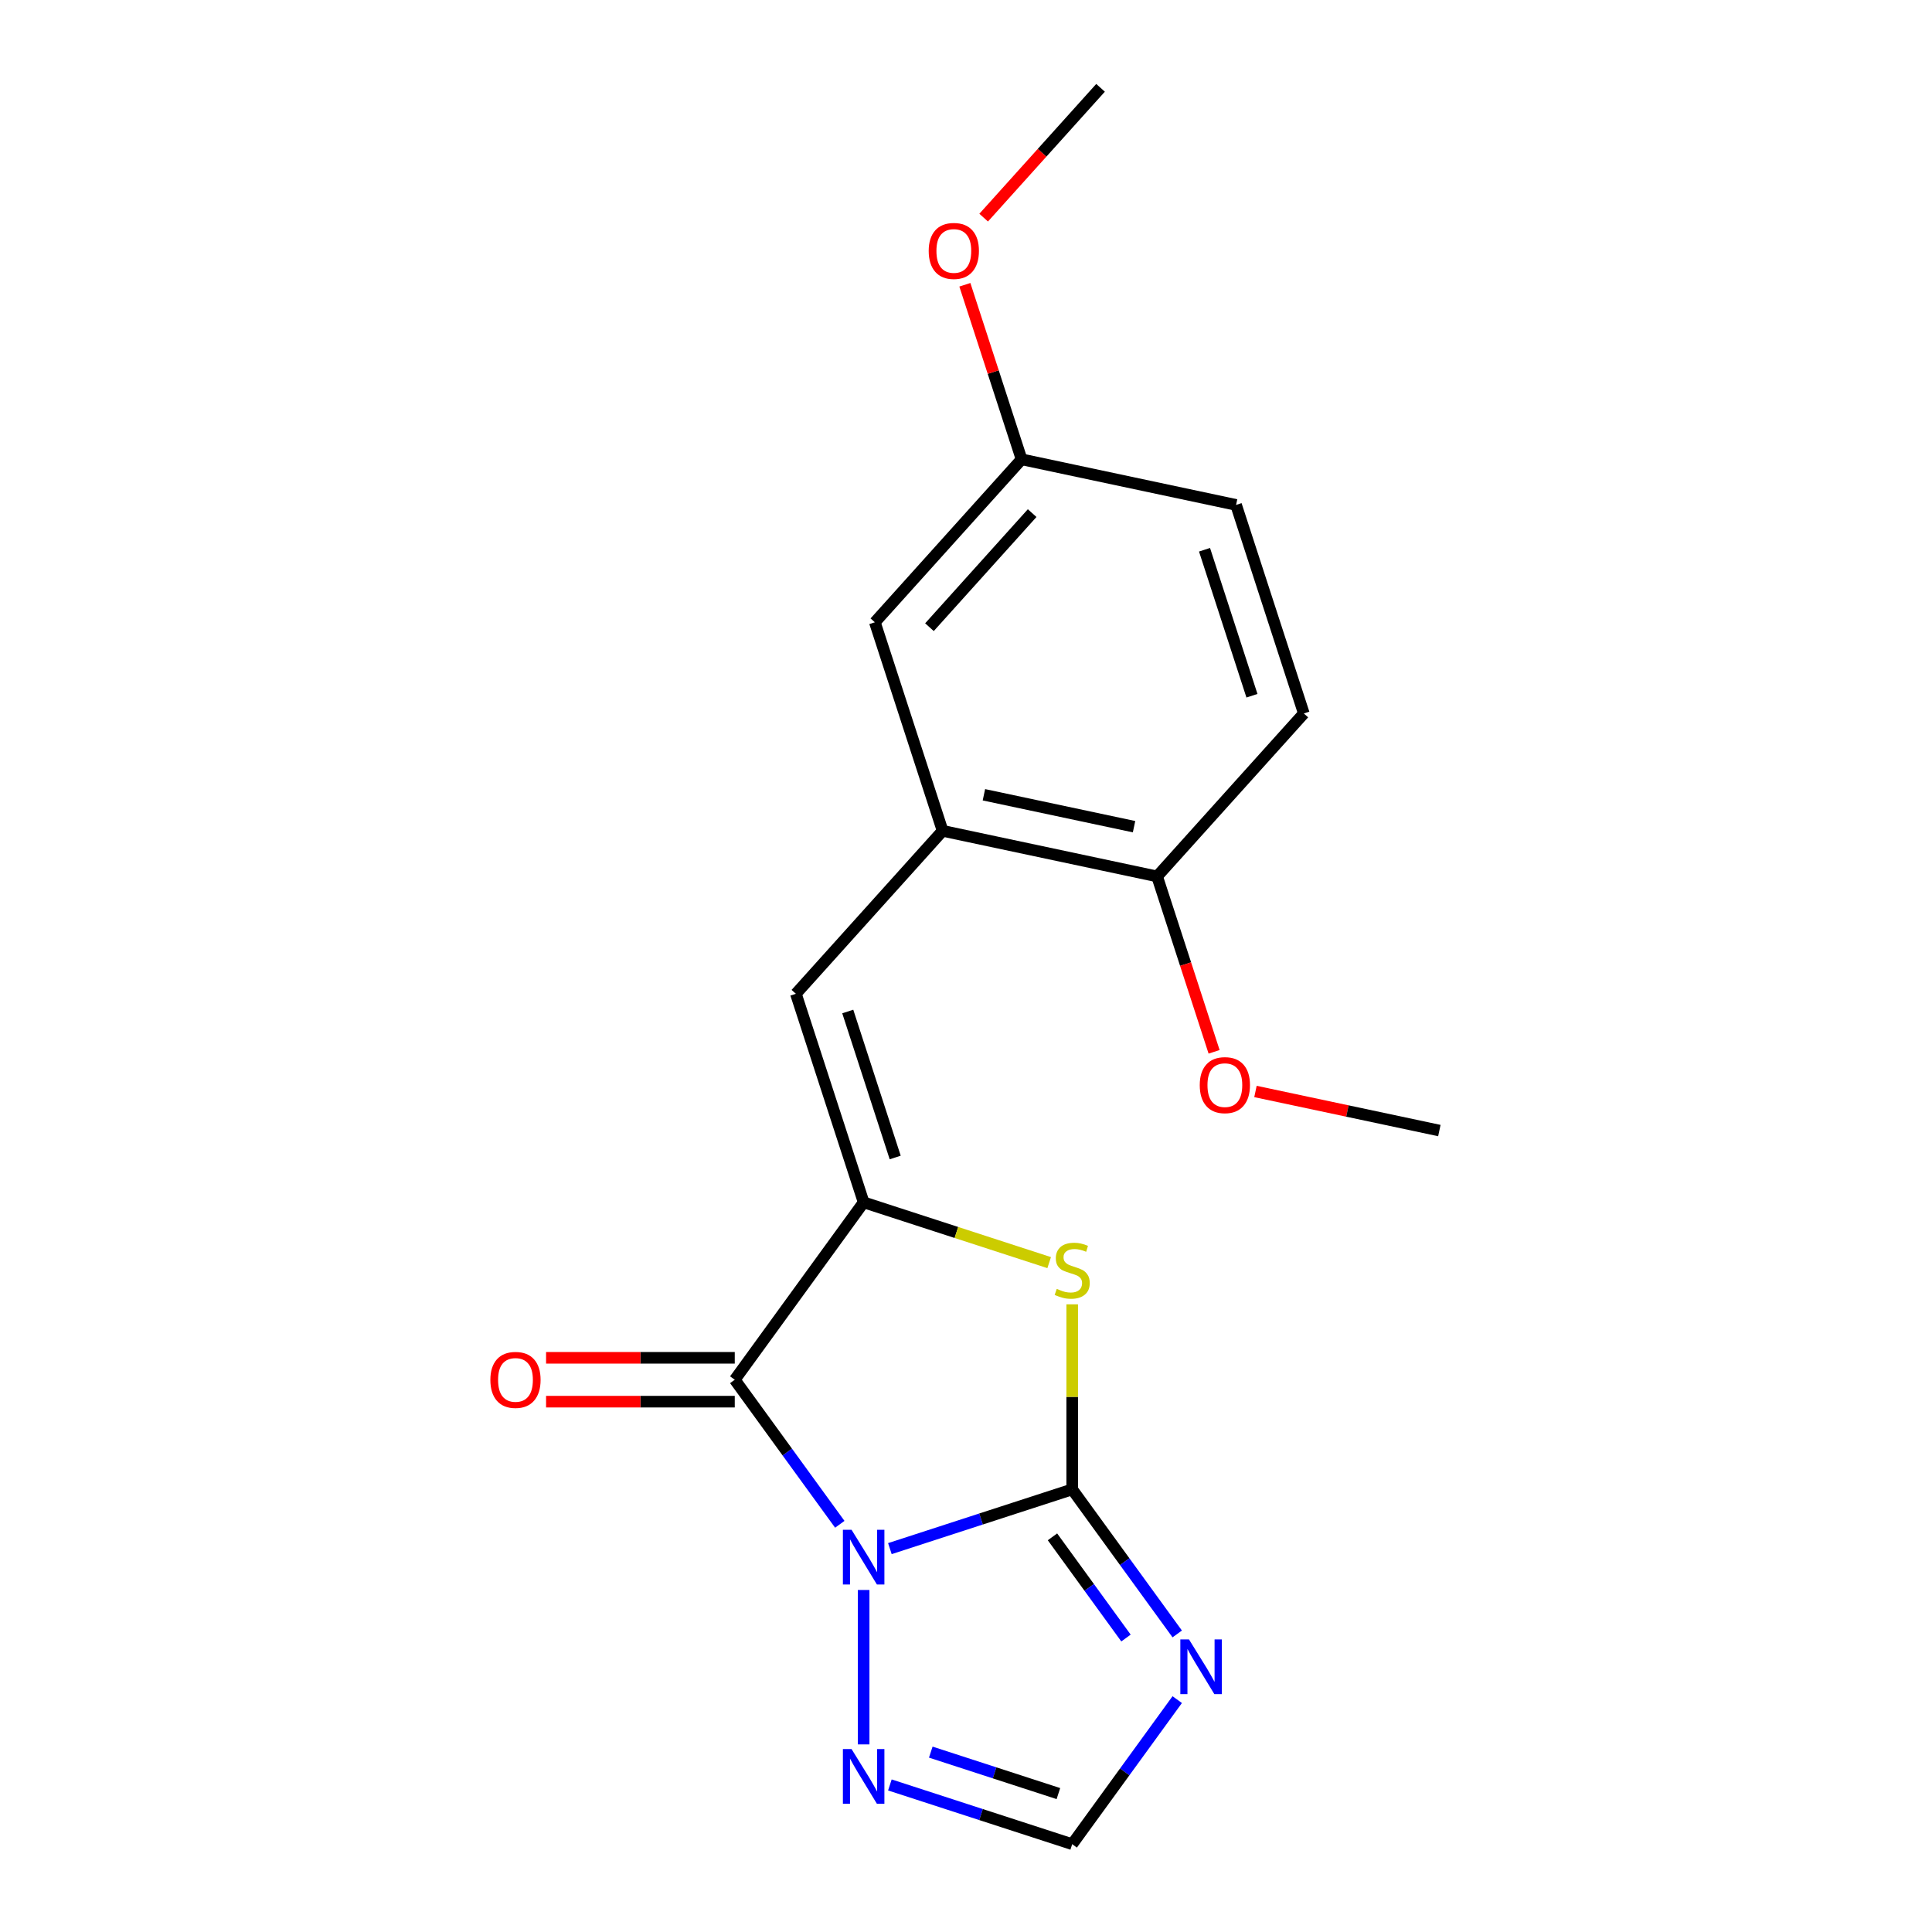 <?xml version='1.0' encoding='iso-8859-1'?>
<svg version='1.1' baseProfile='full'
              xmlns='http://www.w3.org/2000/svg'
                      xmlns:rdkit='http://www.rdkit.org/xml'
                      xmlns:xlink='http://www.w3.org/1999/xlink'
                  xml:space='preserve'
width='1000px' height='1000px' viewBox='0 0 1000 1000'>
<!-- END OF HEADER -->
<rect style='opacity:1.0;fill:#FFFFFF;stroke:none' width='1000' height='1000' x='0' y='0'> </rect>
<path class='bond-0' d='M 460.601,801.561 L 507.784,786.23' style='fill:none;fill-rule:evenodd;stroke:#0000FF;stroke-width:6px;stroke-linecap:butt;stroke-linejoin:miter;stroke-opacity:1' />
<path class='bond-0' d='M 507.784,786.23 L 554.968,770.9' style='fill:none;fill-rule:evenodd;stroke:#000000;stroke-width:6px;stroke-linecap:butt;stroke-linejoin:miter;stroke-opacity:1' />
<path class='bond-1' d='M 434.674,788.975 L 407.492,751.563' style='fill:none;fill-rule:evenodd;stroke:#0000FF;stroke-width:6px;stroke-linecap:butt;stroke-linejoin:miter;stroke-opacity:1' />
<path class='bond-1' d='M 407.492,751.563 L 380.31,714.15' style='fill:none;fill-rule:evenodd;stroke:#000000;stroke-width:6px;stroke-linecap:butt;stroke-linejoin:miter;stroke-opacity:1' />
<path class='bond-5' d='M 447.023,822.97 L 447.023,902.9' style='fill:none;fill-rule:evenodd;stroke:#0000FF;stroke-width:6px;stroke-linecap:butt;stroke-linejoin:miter;stroke-opacity:1' />
<path class='bond-3' d='M 554.968,770.9 L 554.968,723.009' style='fill:none;fill-rule:evenodd;stroke:#000000;stroke-width:6px;stroke-linecap:butt;stroke-linejoin:miter;stroke-opacity:1' />
<path class='bond-3' d='M 554.968,723.009 L 554.968,675.118' style='fill:none;fill-rule:evenodd;stroke:#CCCC00;stroke-width:6px;stroke-linecap:butt;stroke-linejoin:miter;stroke-opacity:1' />
<path class='bond-4' d='M 554.968,770.9 L 582.15,808.312' style='fill:none;fill-rule:evenodd;stroke:#000000;stroke-width:6px;stroke-linecap:butt;stroke-linejoin:miter;stroke-opacity:1' />
<path class='bond-4' d='M 582.15,808.312 L 609.332,845.725' style='fill:none;fill-rule:evenodd;stroke:#0000FF;stroke-width:6px;stroke-linecap:butt;stroke-linejoin:miter;stroke-opacity:1' />
<path class='bond-4' d='M 544.758,795.466 L 563.785,821.655' style='fill:none;fill-rule:evenodd;stroke:#000000;stroke-width:6px;stroke-linecap:butt;stroke-linejoin:miter;stroke-opacity:1' />
<path class='bond-4' d='M 563.785,821.655 L 582.812,847.844' style='fill:none;fill-rule:evenodd;stroke:#0000FF;stroke-width:6px;stroke-linecap:butt;stroke-linejoin:miter;stroke-opacity:1' />
<path class='bond-2' d='M 380.31,714.15 L 447.023,622.327' style='fill:none;fill-rule:evenodd;stroke:#000000;stroke-width:6px;stroke-linecap:butt;stroke-linejoin:miter;stroke-opacity:1' />
<path class='bond-9' d='M 380.31,702.8 L 331.479,702.8' style='fill:none;fill-rule:evenodd;stroke:#000000;stroke-width:6px;stroke-linecap:butt;stroke-linejoin:miter;stroke-opacity:1' />
<path class='bond-9' d='M 331.479,702.8 L 282.648,702.8' style='fill:none;fill-rule:evenodd;stroke:#FF0000;stroke-width:6px;stroke-linecap:butt;stroke-linejoin:miter;stroke-opacity:1' />
<path class='bond-9' d='M 380.31,725.5 L 331.479,725.5' style='fill:none;fill-rule:evenodd;stroke:#000000;stroke-width:6px;stroke-linecap:butt;stroke-linejoin:miter;stroke-opacity:1' />
<path class='bond-9' d='M 331.479,725.5 L 282.648,725.5' style='fill:none;fill-rule:evenodd;stroke:#FF0000;stroke-width:6px;stroke-linecap:butt;stroke-linejoin:miter;stroke-opacity:1' />
<path class='bond-6' d='M 447.023,622.327 L 411.95,514.383' style='fill:none;fill-rule:evenodd;stroke:#000000;stroke-width:6px;stroke-linecap:butt;stroke-linejoin:miter;stroke-opacity:1' />
<path class='bond-6' d='M 463.351,599.121 L 438.8,523.56' style='fill:none;fill-rule:evenodd;stroke:#000000;stroke-width:6px;stroke-linecap:butt;stroke-linejoin:miter;stroke-opacity:1' />
<path class='bond-20' d='M 447.023,622.327 L 495.037,637.927' style='fill:none;fill-rule:evenodd;stroke:#000000;stroke-width:6px;stroke-linecap:butt;stroke-linejoin:miter;stroke-opacity:1' />
<path class='bond-20' d='M 495.037,637.927 L 543.05,653.528' style='fill:none;fill-rule:evenodd;stroke:#CCCC00;stroke-width:6px;stroke-linecap:butt;stroke-linejoin:miter;stroke-opacity:1' />
<path class='bond-19' d='M 609.332,879.72 L 582.15,917.133' style='fill:none;fill-rule:evenodd;stroke:#0000FF;stroke-width:6px;stroke-linecap:butt;stroke-linejoin:miter;stroke-opacity:1' />
<path class='bond-19' d='M 582.15,917.133 L 554.968,954.545' style='fill:none;fill-rule:evenodd;stroke:#000000;stroke-width:6px;stroke-linecap:butt;stroke-linejoin:miter;stroke-opacity:1' />
<path class='bond-7' d='M 460.601,923.884 L 507.784,939.215' style='fill:none;fill-rule:evenodd;stroke:#0000FF;stroke-width:6px;stroke-linecap:butt;stroke-linejoin:miter;stroke-opacity:1' />
<path class='bond-7' d='M 507.784,939.215 L 554.968,954.545' style='fill:none;fill-rule:evenodd;stroke:#000000;stroke-width:6px;stroke-linecap:butt;stroke-linejoin:miter;stroke-opacity:1' />
<path class='bond-7' d='M 481.77,906.894 L 514.799,917.626' style='fill:none;fill-rule:evenodd;stroke:#0000FF;stroke-width:6px;stroke-linecap:butt;stroke-linejoin:miter;stroke-opacity:1' />
<path class='bond-7' d='M 514.799,917.626 L 547.827,928.357' style='fill:none;fill-rule:evenodd;stroke:#000000;stroke-width:6px;stroke-linecap:butt;stroke-linejoin:miter;stroke-opacity:1' />
<path class='bond-8' d='M 411.95,514.383 L 487.896,430.036' style='fill:none;fill-rule:evenodd;stroke:#000000;stroke-width:6px;stroke-linecap:butt;stroke-linejoin:miter;stroke-opacity:1' />
<path class='bond-10' d='M 487.896,430.036 L 598.915,453.634' style='fill:none;fill-rule:evenodd;stroke:#000000;stroke-width:6px;stroke-linecap:butt;stroke-linejoin:miter;stroke-opacity:1' />
<path class='bond-10' d='M 509.268,411.372 L 586.982,427.891' style='fill:none;fill-rule:evenodd;stroke:#000000;stroke-width:6px;stroke-linecap:butt;stroke-linejoin:miter;stroke-opacity:1' />
<path class='bond-11' d='M 487.896,430.036 L 452.823,322.092' style='fill:none;fill-rule:evenodd;stroke:#000000;stroke-width:6px;stroke-linecap:butt;stroke-linejoin:miter;stroke-opacity:1' />
<path class='bond-12' d='M 598.915,453.634 L 674.861,369.288' style='fill:none;fill-rule:evenodd;stroke:#000000;stroke-width:6px;stroke-linecap:butt;stroke-linejoin:miter;stroke-opacity:1' />
<path class='bond-15' d='M 598.915,453.634 L 613.664,499.027' style='fill:none;fill-rule:evenodd;stroke:#000000;stroke-width:6px;stroke-linecap:butt;stroke-linejoin:miter;stroke-opacity:1' />
<path class='bond-15' d='M 613.664,499.027 L 628.414,544.421' style='fill:none;fill-rule:evenodd;stroke:#FF0000;stroke-width:6px;stroke-linecap:butt;stroke-linejoin:miter;stroke-opacity:1' />
<path class='bond-13' d='M 452.823,322.092 L 528.769,237.745' style='fill:none;fill-rule:evenodd;stroke:#000000;stroke-width:6px;stroke-linecap:butt;stroke-linejoin:miter;stroke-opacity:1' />
<path class='bond-13' d='M 481.084,324.629 L 534.246,265.587' style='fill:none;fill-rule:evenodd;stroke:#000000;stroke-width:6px;stroke-linecap:butt;stroke-linejoin:miter;stroke-opacity:1' />
<path class='bond-21' d='M 674.861,369.288 L 639.788,261.343' style='fill:none;fill-rule:evenodd;stroke:#000000;stroke-width:6px;stroke-linecap:butt;stroke-linejoin:miter;stroke-opacity:1' />
<path class='bond-21' d='M 648.011,360.111 L 623.46,284.55' style='fill:none;fill-rule:evenodd;stroke:#000000;stroke-width:6px;stroke-linecap:butt;stroke-linejoin:miter;stroke-opacity:1' />
<path class='bond-14' d='M 528.769,237.745 L 639.788,261.343' style='fill:none;fill-rule:evenodd;stroke:#000000;stroke-width:6px;stroke-linecap:butt;stroke-linejoin:miter;stroke-opacity:1' />
<path class='bond-16' d='M 528.769,237.745 L 514.091,192.572' style='fill:none;fill-rule:evenodd;stroke:#000000;stroke-width:6px;stroke-linecap:butt;stroke-linejoin:miter;stroke-opacity:1' />
<path class='bond-16' d='M 514.091,192.572 L 499.413,147.399' style='fill:none;fill-rule:evenodd;stroke:#FF0000;stroke-width:6px;stroke-linecap:butt;stroke-linejoin:miter;stroke-opacity:1' />
<path class='bond-17' d='M 649.826,564.945 L 697.417,575.06' style='fill:none;fill-rule:evenodd;stroke:#FF0000;stroke-width:6px;stroke-linecap:butt;stroke-linejoin:miter;stroke-opacity:1' />
<path class='bond-17' d='M 697.417,575.06 L 745.008,585.176' style='fill:none;fill-rule:evenodd;stroke:#000000;stroke-width:6px;stroke-linecap:butt;stroke-linejoin:miter;stroke-opacity:1' />
<path class='bond-18' d='M 509.144,112.644 L 539.393,79.049' style='fill:none;fill-rule:evenodd;stroke:#FF0000;stroke-width:6px;stroke-linecap:butt;stroke-linejoin:miter;stroke-opacity:1' />
<path class='bond-18' d='M 539.393,79.049 L 569.641,45.455' style='fill:none;fill-rule:evenodd;stroke:#000000;stroke-width:6px;stroke-linecap:butt;stroke-linejoin:miter;stroke-opacity:1' />
<path  class='atom-0' d='M 440.763 791.813
L 450.043 806.813
Q 450.963 808.293, 452.443 810.973
Q 453.923 813.653, 454.003 813.813
L 454.003 791.813
L 457.763 791.813
L 457.763 820.133
L 453.883 820.133
L 443.923 803.733
Q 442.763 801.813, 441.523 799.613
Q 440.323 797.413, 439.963 796.733
L 439.963 820.133
L 436.283 820.133
L 436.283 791.813
L 440.763 791.813
' fill='#0000FF'/>
<path  class='atom-4' d='M 546.968 667.12
Q 547.288 667.24, 548.608 667.8
Q 549.928 668.36, 551.368 668.72
Q 552.848 669.04, 554.288 669.04
Q 556.968 669.04, 558.528 667.76
Q 560.088 666.44, 560.088 664.16
Q 560.088 662.6, 559.288 661.64
Q 558.528 660.68, 557.328 660.16
Q 556.128 659.64, 554.128 659.04
Q 551.608 658.28, 550.088 657.56
Q 548.608 656.84, 547.528 655.32
Q 546.488 653.8, 546.488 651.24
Q 546.488 647.68, 548.888 645.48
Q 551.328 643.28, 556.128 643.28
Q 559.408 643.28, 563.128 644.84
L 562.208 647.92
Q 558.808 646.52, 556.248 646.52
Q 553.488 646.52, 551.968 647.68
Q 550.448 648.8, 550.488 650.76
Q 550.488 652.28, 551.248 653.2
Q 552.048 654.12, 553.168 654.64
Q 554.328 655.16, 556.248 655.76
Q 558.808 656.56, 560.328 657.36
Q 561.848 658.16, 562.928 659.8
Q 564.048 661.4, 564.048 664.16
Q 564.048 668.08, 561.408 670.2
Q 558.808 672.28, 554.448 672.28
Q 551.928 672.28, 550.008 671.72
Q 548.128 671.2, 545.888 670.28
L 546.968 667.12
' fill='#CCCC00'/>
<path  class='atom-5' d='M 615.421 848.563
L 624.701 863.563
Q 625.621 865.043, 627.101 867.723
Q 628.581 870.403, 628.661 870.563
L 628.661 848.563
L 632.421 848.563
L 632.421 876.883
L 628.541 876.883
L 618.581 860.483
Q 617.421 858.563, 616.181 856.363
Q 614.981 854.163, 614.621 853.483
L 614.621 876.883
L 610.941 876.883
L 610.941 848.563
L 615.421 848.563
' fill='#0000FF'/>
<path  class='atom-6' d='M 440.763 905.312
L 450.043 920.312
Q 450.963 921.792, 452.443 924.472
Q 453.923 927.152, 454.003 927.312
L 454.003 905.312
L 457.763 905.312
L 457.763 933.632
L 453.883 933.632
L 443.923 917.232
Q 442.763 915.312, 441.523 913.112
Q 440.323 910.912, 439.963 910.232
L 439.963 933.632
L 436.283 933.632
L 436.283 905.312
L 440.763 905.312
' fill='#0000FF'/>
<path  class='atom-10' d='M 253.811 714.23
Q 253.811 707.43, 257.171 703.63
Q 260.531 699.83, 266.811 699.83
Q 273.091 699.83, 276.451 703.63
Q 279.811 707.43, 279.811 714.23
Q 279.811 721.11, 276.411 725.03
Q 273.011 728.91, 266.811 728.91
Q 260.571 728.91, 257.171 725.03
Q 253.811 721.15, 253.811 714.23
M 266.811 725.71
Q 271.131 725.71, 273.451 722.83
Q 275.811 719.91, 275.811 714.23
Q 275.811 708.67, 273.451 705.87
Q 271.131 703.03, 266.811 703.03
Q 262.491 703.03, 260.131 705.83
Q 257.811 708.63, 257.811 714.23
Q 257.811 719.95, 260.131 722.83
Q 262.491 725.71, 266.811 725.71
' fill='#FF0000'/>
<path  class='atom-16' d='M 620.988 561.658
Q 620.988 554.858, 624.348 551.058
Q 627.708 547.258, 633.988 547.258
Q 640.268 547.258, 643.628 551.058
Q 646.988 554.858, 646.988 561.658
Q 646.988 568.538, 643.588 572.458
Q 640.188 576.338, 633.988 576.338
Q 627.748 576.338, 624.348 572.458
Q 620.988 568.578, 620.988 561.658
M 633.988 573.138
Q 638.308 573.138, 640.628 570.258
Q 642.988 567.338, 642.988 561.658
Q 642.988 556.098, 640.628 553.298
Q 638.308 550.458, 633.988 550.458
Q 629.668 550.458, 627.308 553.258
Q 624.988 556.058, 624.988 561.658
Q 624.988 567.378, 627.308 570.258
Q 629.668 573.138, 633.988 573.138
' fill='#FF0000'/>
<path  class='atom-17' d='M 480.695 129.881
Q 480.695 123.081, 484.055 119.281
Q 487.415 115.481, 493.695 115.481
Q 499.975 115.481, 503.335 119.281
Q 506.695 123.081, 506.695 129.881
Q 506.695 136.761, 503.295 140.681
Q 499.895 144.561, 493.695 144.561
Q 487.455 144.561, 484.055 140.681
Q 480.695 136.801, 480.695 129.881
M 493.695 141.361
Q 498.015 141.361, 500.335 138.481
Q 502.695 135.561, 502.695 129.881
Q 502.695 124.321, 500.335 121.521
Q 498.015 118.681, 493.695 118.681
Q 489.375 118.681, 487.015 121.481
Q 484.695 124.281, 484.695 129.881
Q 484.695 135.601, 487.015 138.481
Q 489.375 141.361, 493.695 141.361
' fill='#FF0000'/>
</svg>
